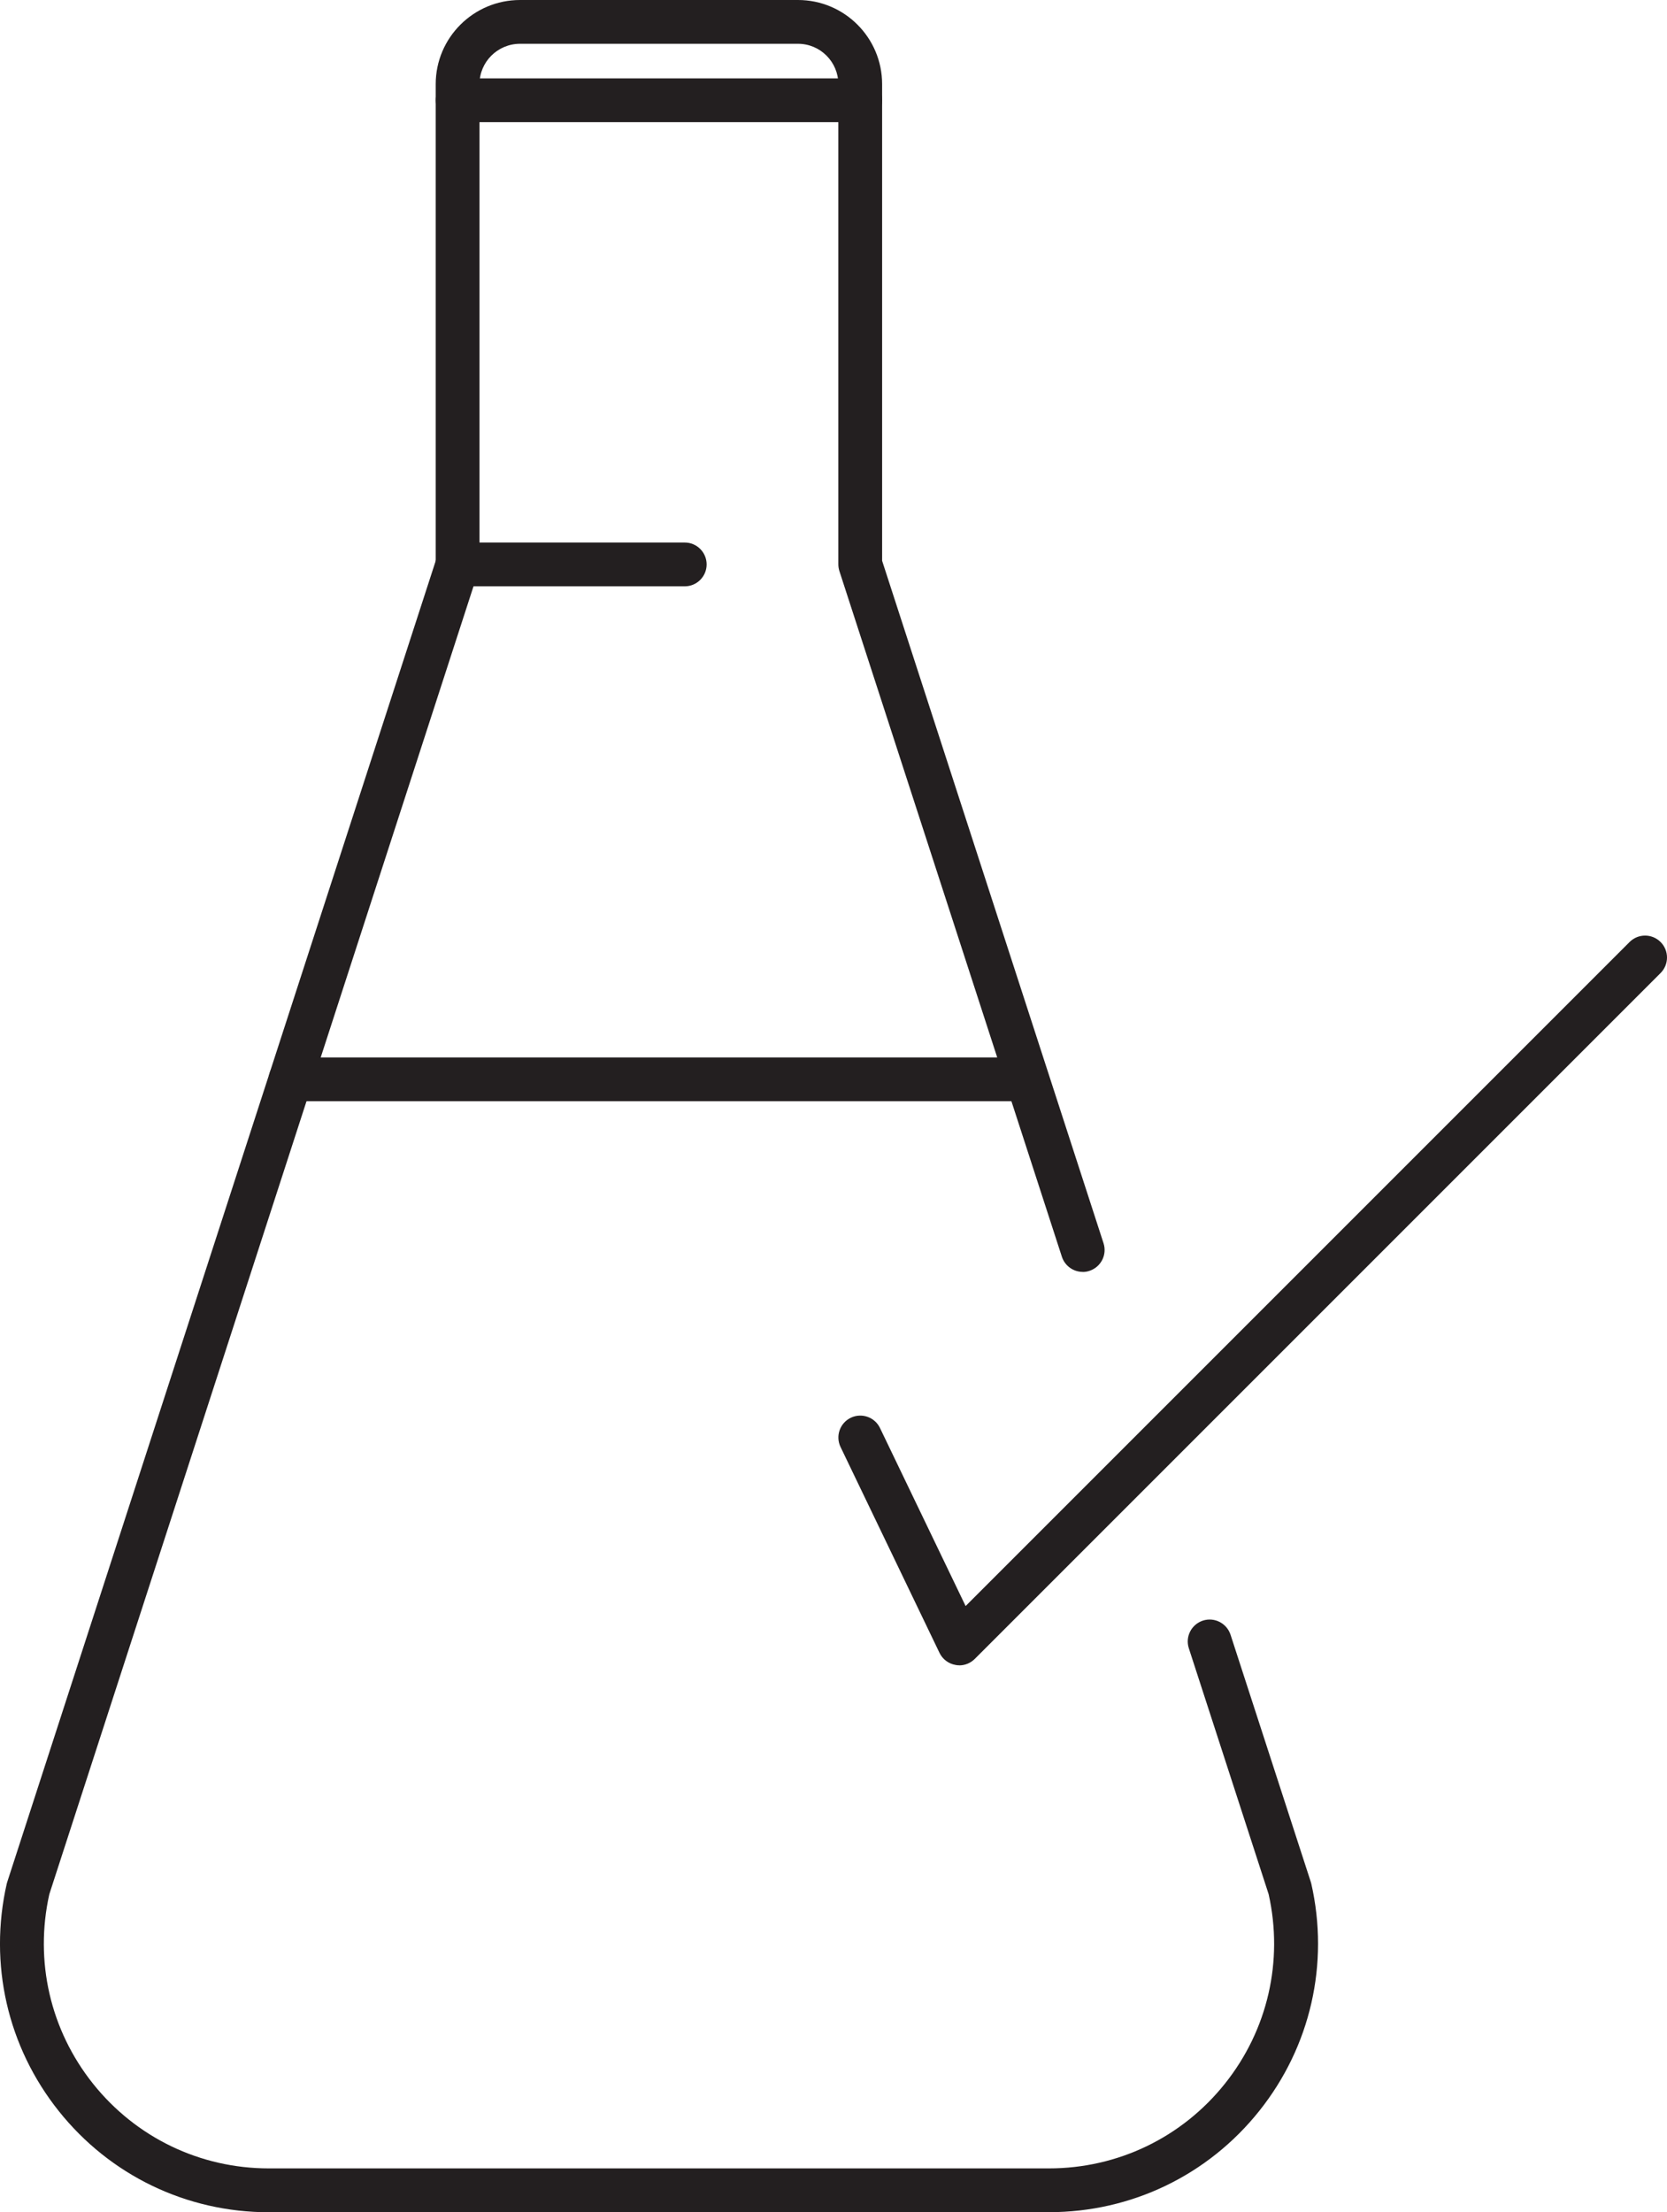 <?xml version="1.0" encoding="UTF-8"?>
<svg id="Layer_2" xmlns="http://www.w3.org/2000/svg" viewBox="0 0 241.38 320.3">
  <defs>
    <style>
      .cls-1 {
        fill: #231f20;
      }
    </style>
  </defs>
  <g id="Layer_1-2" data-name="Layer_1">
    <g>
      <path class="cls-1" d="M151.89,320.3H38.92c-11.9,0-22.99-5.34-30.41-14.65-7.43-9.31-10.17-21.32-7.53-32.93.02-.09.05-.18.08-.27L63.21,80.83c.39-1.32,1.6-2.29,3.04-2.29,1.75,0,3.17,1.4,3.17,3.16v.03c0,.33-.05.66-.15.98L7.14,274.26c-2.16,9.68.14,19.67,6.33,27.43,6.22,7.79,15.49,12.26,25.45,12.26h112.97c9.97,0,19.26-4.47,25.48-12.27,6.19-7.76,8.49-17.74,6.33-27.42l-11.56-35.62c-.54-1.67.37-3.45,2.04-4,1.66-.54,3.45.37,4,2.04l11.61,35.76c.03.09.05.18.08.27,2.64,11.61-.1,23.61-7.53,32.92-7.43,9.32-18.53,14.66-30.44,14.66Z"/>
      <path class="cls-1" d="M156.78,184.15c-1.34,0-2.58-.85-3.02-2.19l-32.22-99.29c-.1-.32-.15-.65-.15-.98V12.18c0-3.22-2.62-5.84-5.84-5.84h-40.25c-3.24,0-5.87,2.62-5.87,5.84v66.37h29.72c1.75,0,3.17,1.42,3.17,3.17s-1.42,3.17-3.17,3.17h-32.89c-1.75,0-3.17-1.42-3.17-3.17V12.18c0-6.72,5.48-12.18,12.21-12.18h40.25c6.72,0,12.18,5.46,12.18,12.18v69.01l32.06,98.81c.54,1.67-.37,3.45-2.04,4-.32.11-.65.16-.98.16Z"/>
      <path class="cls-1" d="M124.57,17.69h-58.3c-1.75,0-3.17-1.42-3.17-3.17s1.42-3.17,3.17-3.17h58.3c1.75,0,3.17,1.42,3.17,3.17s-1.42,3.17-3.17,3.17Z"/>
      <path class="cls-1" d="M146.71,159.44H42.08c-1.75,0-3.17-1.42-3.17-3.17s1.42-3.17,3.17-3.17h104.63c1.75,0,3.17,1.42,3.17,3.17s-1.42,3.17-3.17,3.17Z"/>
      <path class="cls-1" d="M138.9,241.11c-.18,0-.36-.01-.53-.05-1.01-.17-1.88-.82-2.33-1.75l-14.33-29.81c-.76-1.58-.09-3.47,1.48-4.23,1.58-.76,3.48-.09,4.23,1.48l12.4,25.78,96.14-96.14c1.24-1.24,3.25-1.24,4.49,0,1.24,1.24,1.24,3.25,0,4.49l-99.31,99.31c-.6.6-1.41.93-2.24.93Z"/>
    </g>
  </g>
</svg>